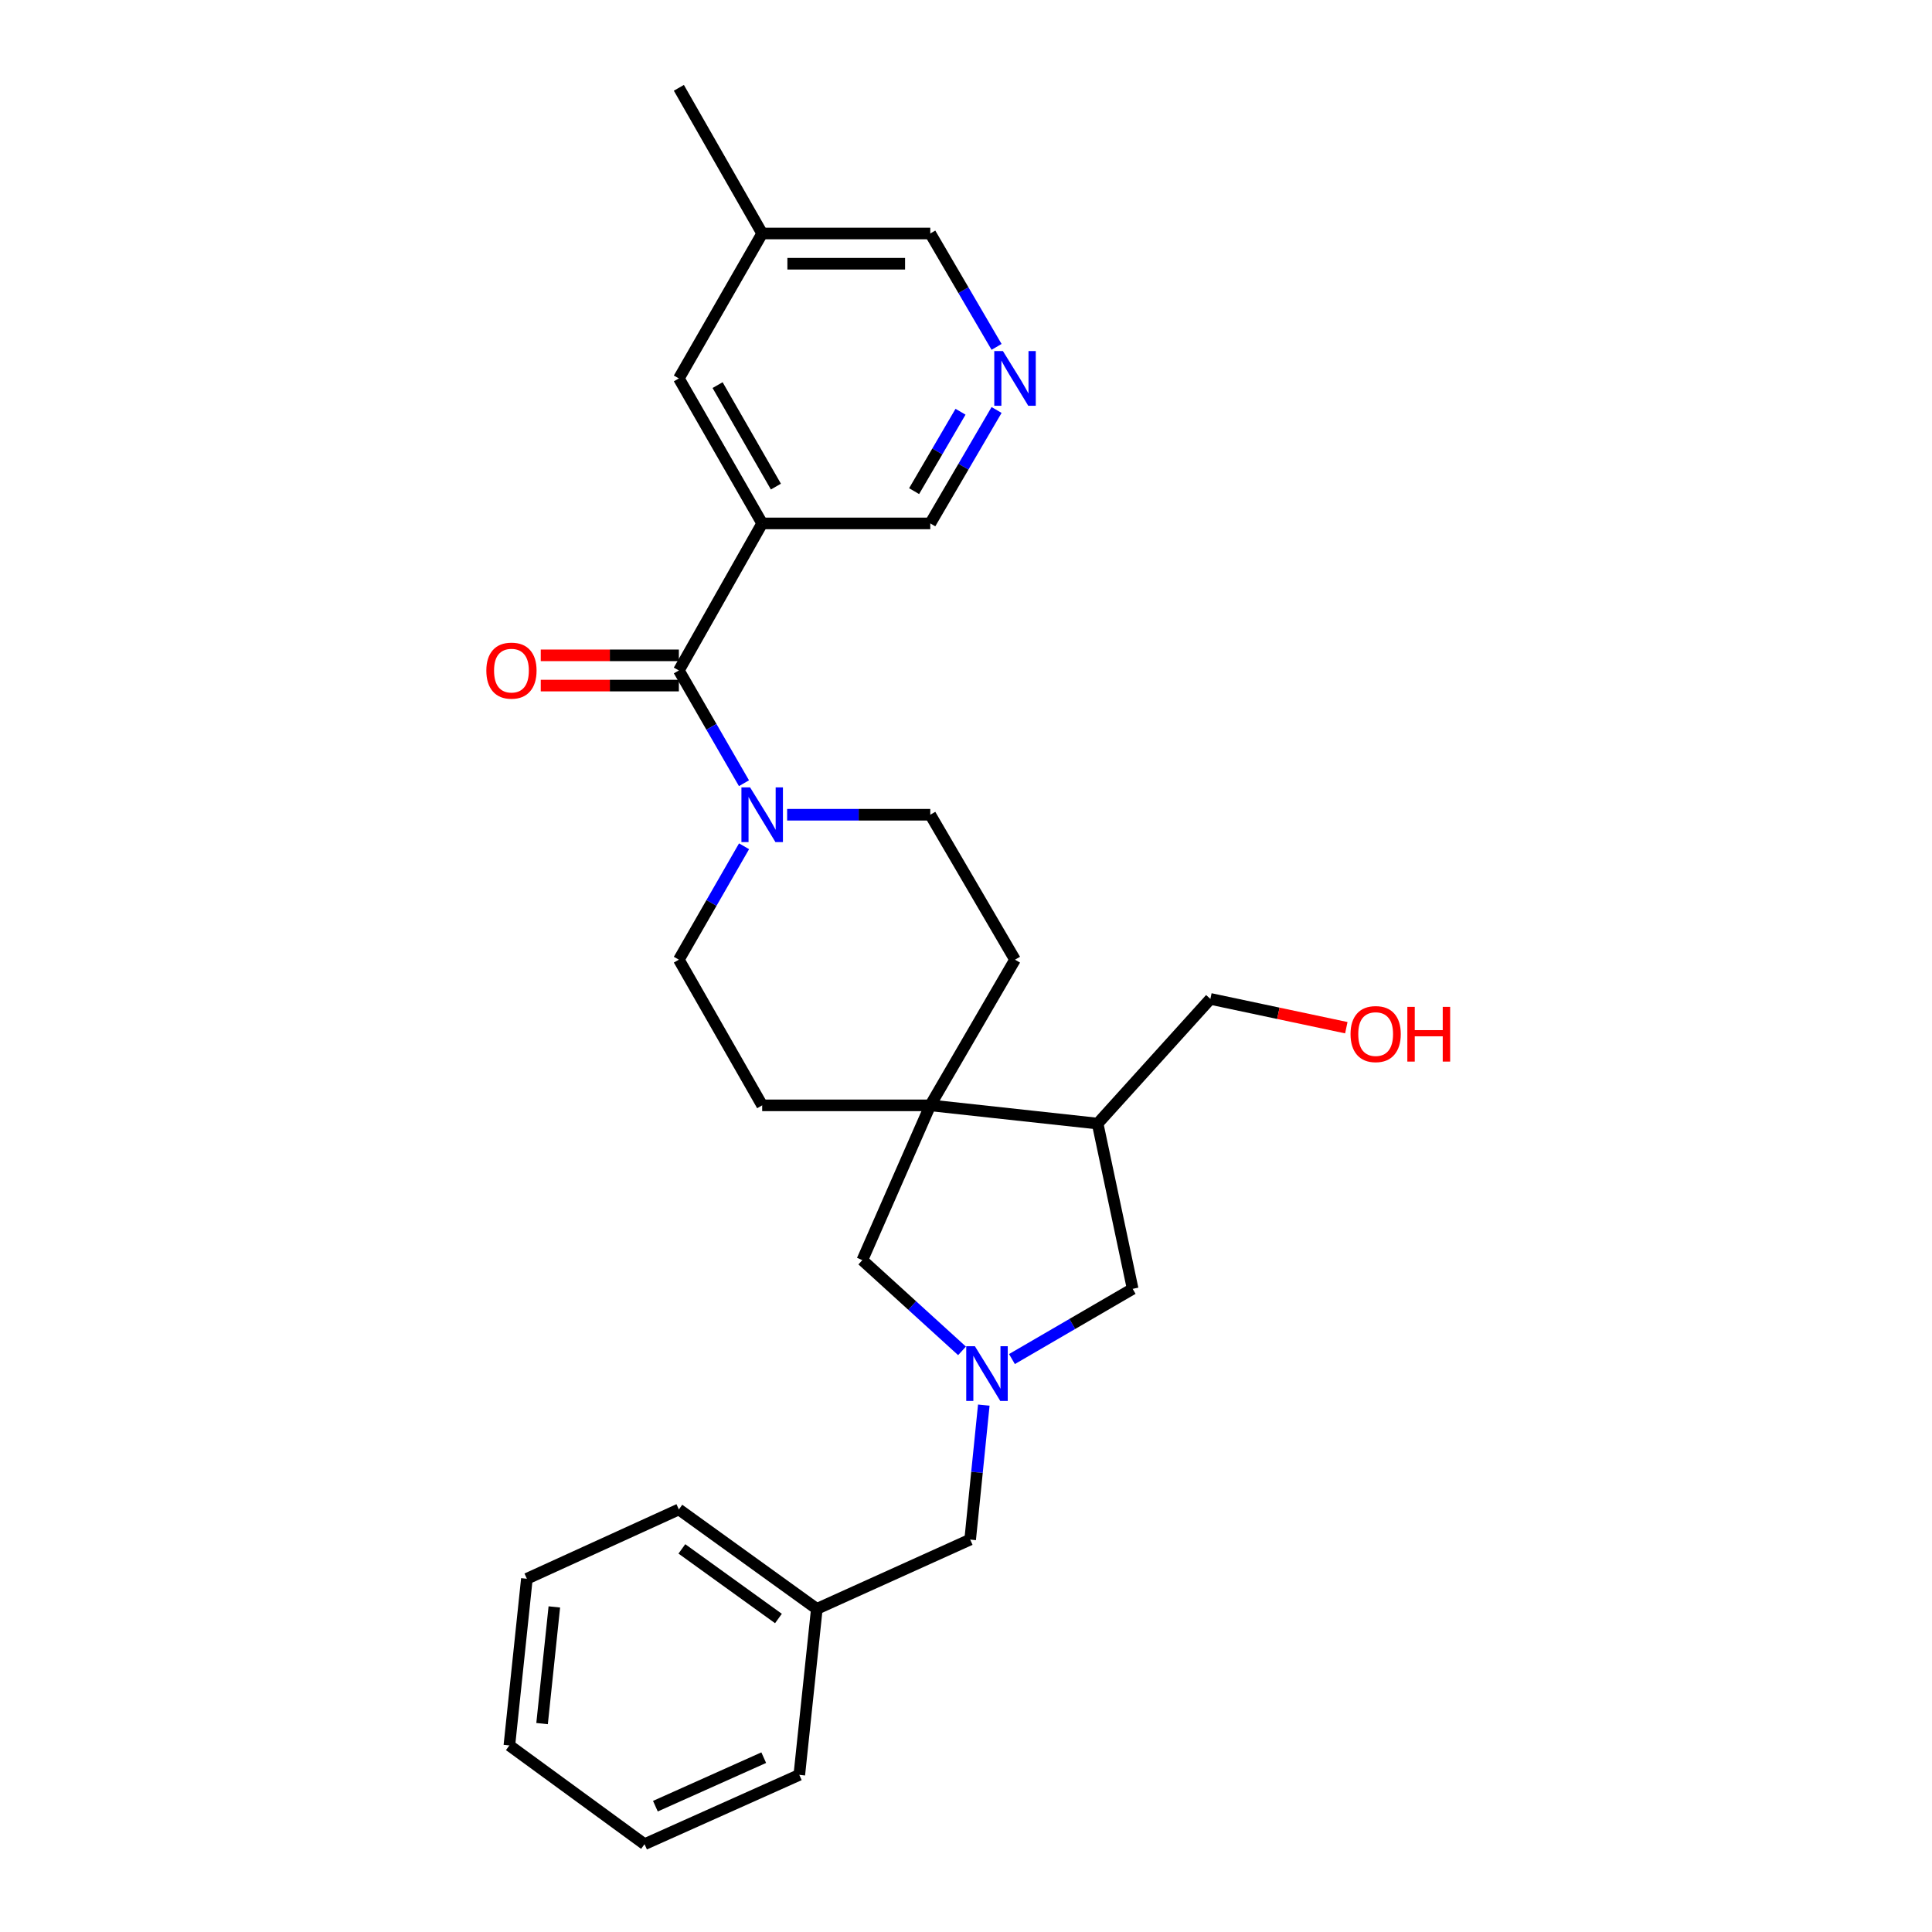 <?xml version='1.0' encoding='iso-8859-1'?>
<svg version='1.1' baseProfile='full'
              xmlns='http://www.w3.org/2000/svg'
                      xmlns:rdkit='http://www.rdkit.org/xml'
                      xmlns:xlink='http://www.w3.org/1999/xlink'
                  xml:space='preserve'
width='1000px' height='1000px' viewBox='0 0 1000 1000'>
<!-- END OF HEADER -->
<rect style='opacity:1.0;fill:#FFFFFF;stroke:none' width='1000' height='1000' x='0' y='0'> </rect>
<path class='bond-0' d='M 351.38,347.029 L 394.502,270.918' style='fill:none;fill-rule:evenodd;stroke:#000000;stroke-width:6px;stroke-linecap:butt;stroke-linejoin:miter;stroke-opacity:1' />
<path class='bond-2' d='M 351.38,347.029 L 368.23,376.21' style='fill:none;fill-rule:evenodd;stroke:#000000;stroke-width:6px;stroke-linecap:butt;stroke-linejoin:miter;stroke-opacity:1' />
<path class='bond-2' d='M 368.23,376.21 L 385.08,405.39' style='fill:none;fill-rule:evenodd;stroke:#0000FF;stroke-width:6px;stroke-linecap:butt;stroke-linejoin:miter;stroke-opacity:1' />
<path class='bond-11' d='M 351.38,339.202 L 315.637,339.202' style='fill:none;fill-rule:evenodd;stroke:#000000;stroke-width:6px;stroke-linecap:butt;stroke-linejoin:miter;stroke-opacity:1' />
<path class='bond-11' d='M 315.637,339.202 L 279.894,339.202' style='fill:none;fill-rule:evenodd;stroke:#FF0000;stroke-width:6px;stroke-linecap:butt;stroke-linejoin:miter;stroke-opacity:1' />
<path class='bond-11' d='M 351.38,354.857 L 315.637,354.857' style='fill:none;fill-rule:evenodd;stroke:#000000;stroke-width:6px;stroke-linecap:butt;stroke-linejoin:miter;stroke-opacity:1' />
<path class='bond-11' d='M 315.637,354.857 L 279.894,354.857' style='fill:none;fill-rule:evenodd;stroke:#FF0000;stroke-width:6px;stroke-linecap:butt;stroke-linejoin:miter;stroke-opacity:1' />
<path class='bond-8' d='M 394.502,270.918 L 351.38,195.877' style='fill:none;fill-rule:evenodd;stroke:#000000;stroke-width:6px;stroke-linecap:butt;stroke-linejoin:miter;stroke-opacity:1' />
<path class='bond-8' d='M 401.607,251.862 L 371.422,199.333' style='fill:none;fill-rule:evenodd;stroke:#000000;stroke-width:6px;stroke-linecap:butt;stroke-linejoin:miter;stroke-opacity:1' />
<path class='bond-15' d='M 394.502,270.918 L 481.511,270.918' style='fill:none;fill-rule:evenodd;stroke:#000000;stroke-width:6px;stroke-linecap:butt;stroke-linejoin:miter;stroke-opacity:1' />
<path class='bond-1' d='M 497.944,699.207 L 472.141,675.728' style='fill:none;fill-rule:evenodd;stroke:#0000FF;stroke-width:6px;stroke-linecap:butt;stroke-linejoin:miter;stroke-opacity:1' />
<path class='bond-1' d='M 472.141,675.728 L 446.338,652.249' style='fill:none;fill-rule:evenodd;stroke:#000000;stroke-width:6px;stroke-linecap:butt;stroke-linejoin:miter;stroke-opacity:1' />
<path class='bond-14' d='M 509.211,727.284 L 505.685,762.081' style='fill:none;fill-rule:evenodd;stroke:#0000FF;stroke-width:6px;stroke-linecap:butt;stroke-linejoin:miter;stroke-opacity:1' />
<path class='bond-14' d='M 505.685,762.081 L 502.159,796.878' style='fill:none;fill-rule:evenodd;stroke:#000000;stroke-width:6px;stroke-linecap:butt;stroke-linejoin:miter;stroke-opacity:1' />
<path class='bond-29' d='M 523.785,703.449 L 555.024,685.276' style='fill:none;fill-rule:evenodd;stroke:#0000FF;stroke-width:6px;stroke-linecap:butt;stroke-linejoin:miter;stroke-opacity:1' />
<path class='bond-29' d='M 555.024,685.276 L 586.263,667.104' style='fill:none;fill-rule:evenodd;stroke:#000000;stroke-width:6px;stroke-linecap:butt;stroke-linejoin:miter;stroke-opacity:1' />
<path class='bond-9' d='M 385.119,438.029 L 368.25,467.379' style='fill:none;fill-rule:evenodd;stroke:#0000FF;stroke-width:6px;stroke-linecap:butt;stroke-linejoin:miter;stroke-opacity:1' />
<path class='bond-9' d='M 368.25,467.379 L 351.38,496.73' style='fill:none;fill-rule:evenodd;stroke:#000000;stroke-width:6px;stroke-linecap:butt;stroke-linejoin:miter;stroke-opacity:1' />
<path class='bond-10' d='M 407.417,421.706 L 444.464,421.706' style='fill:none;fill-rule:evenodd;stroke:#0000FF;stroke-width:6px;stroke-linecap:butt;stroke-linejoin:miter;stroke-opacity:1' />
<path class='bond-10' d='M 444.464,421.706 L 481.511,421.706' style='fill:none;fill-rule:evenodd;stroke:#000000;stroke-width:6px;stroke-linecap:butt;stroke-linejoin:miter;stroke-opacity:1' />
<path class='bond-3' d='M 481.511,572.128 L 525.372,496.73' style='fill:none;fill-rule:evenodd;stroke:#000000;stroke-width:6px;stroke-linecap:butt;stroke-linejoin:miter;stroke-opacity:1' />
<path class='bond-4' d='M 481.511,572.128 L 568.129,581.565' style='fill:none;fill-rule:evenodd;stroke:#000000;stroke-width:6px;stroke-linecap:butt;stroke-linejoin:miter;stroke-opacity:1' />
<path class='bond-5' d='M 481.511,572.128 L 446.338,652.249' style='fill:none;fill-rule:evenodd;stroke:#000000;stroke-width:6px;stroke-linecap:butt;stroke-linejoin:miter;stroke-opacity:1' />
<path class='bond-27' d='M 481.511,572.128 L 394.502,572.128' style='fill:none;fill-rule:evenodd;stroke:#000000;stroke-width:6px;stroke-linecap:butt;stroke-linejoin:miter;stroke-opacity:1' />
<path class='bond-6' d='M 568.129,581.565 L 586.263,667.104' style='fill:none;fill-rule:evenodd;stroke:#000000;stroke-width:6px;stroke-linecap:butt;stroke-linejoin:miter;stroke-opacity:1' />
<path class='bond-18' d='M 568.129,581.565 L 626.497,517.03' style='fill:none;fill-rule:evenodd;stroke:#000000;stroke-width:6px;stroke-linecap:butt;stroke-linejoin:miter;stroke-opacity:1' />
<path class='bond-7' d='M 515.826,212.21 L 498.668,241.564' style='fill:none;fill-rule:evenodd;stroke:#0000FF;stroke-width:6px;stroke-linecap:butt;stroke-linejoin:miter;stroke-opacity:1' />
<path class='bond-7' d='M 498.668,241.564 L 481.511,270.918' style='fill:none;fill-rule:evenodd;stroke:#000000;stroke-width:6px;stroke-linecap:butt;stroke-linejoin:miter;stroke-opacity:1' />
<path class='bond-7' d='M 497.162,213.116 L 485.152,233.664' style='fill:none;fill-rule:evenodd;stroke:#0000FF;stroke-width:6px;stroke-linecap:butt;stroke-linejoin:miter;stroke-opacity:1' />
<path class='bond-7' d='M 485.152,233.664 L 473.142,254.212' style='fill:none;fill-rule:evenodd;stroke:#000000;stroke-width:6px;stroke-linecap:butt;stroke-linejoin:miter;stroke-opacity:1' />
<path class='bond-19' d='M 515.824,179.544 L 498.667,150.198' style='fill:none;fill-rule:evenodd;stroke:#0000FF;stroke-width:6px;stroke-linecap:butt;stroke-linejoin:miter;stroke-opacity:1' />
<path class='bond-19' d='M 498.667,150.198 L 481.511,120.853' style='fill:none;fill-rule:evenodd;stroke:#000000;stroke-width:6px;stroke-linecap:butt;stroke-linejoin:miter;stroke-opacity:1' />
<path class='bond-16' d='M 351.38,195.877 L 394.502,120.853' style='fill:none;fill-rule:evenodd;stroke:#000000;stroke-width:6px;stroke-linecap:butt;stroke-linejoin:miter;stroke-opacity:1' />
<path class='bond-12' d='M 351.38,496.73 L 394.502,572.128' style='fill:none;fill-rule:evenodd;stroke:#000000;stroke-width:6px;stroke-linecap:butt;stroke-linejoin:miter;stroke-opacity:1' />
<path class='bond-13' d='M 481.511,421.706 L 525.372,496.73' style='fill:none;fill-rule:evenodd;stroke:#000000;stroke-width:6px;stroke-linecap:butt;stroke-linejoin:miter;stroke-opacity:1' />
<path class='bond-17' d='M 502.159,796.878 L 422.786,832.755' style='fill:none;fill-rule:evenodd;stroke:#000000;stroke-width:6px;stroke-linecap:butt;stroke-linejoin:miter;stroke-opacity:1' />
<path class='bond-21' d='M 394.502,120.853 L 351.38,45.455' style='fill:none;fill-rule:evenodd;stroke:#000000;stroke-width:6px;stroke-linecap:butt;stroke-linejoin:miter;stroke-opacity:1' />
<path class='bond-28' d='M 394.502,120.853 L 481.511,120.853' style='fill:none;fill-rule:evenodd;stroke:#000000;stroke-width:6px;stroke-linecap:butt;stroke-linejoin:miter;stroke-opacity:1' />
<path class='bond-28' d='M 407.553,136.508 L 468.459,136.508' style='fill:none;fill-rule:evenodd;stroke:#000000;stroke-width:6px;stroke-linecap:butt;stroke-linejoin:miter;stroke-opacity:1' />
<path class='bond-22' d='M 422.786,832.755 L 351.38,781.284' style='fill:none;fill-rule:evenodd;stroke:#000000;stroke-width:6px;stroke-linecap:butt;stroke-linejoin:miter;stroke-opacity:1' />
<path class='bond-22' d='M 402.92,837.734 L 352.936,801.704' style='fill:none;fill-rule:evenodd;stroke:#000000;stroke-width:6px;stroke-linecap:butt;stroke-linejoin:miter;stroke-opacity:1' />
<path class='bond-23' d='M 422.786,832.755 L 413.723,918.669' style='fill:none;fill-rule:evenodd;stroke:#000000;stroke-width:6px;stroke-linecap:butt;stroke-linejoin:miter;stroke-opacity:1' />
<path class='bond-20' d='M 626.497,517.03 L 661.674,524.483' style='fill:none;fill-rule:evenodd;stroke:#000000;stroke-width:6px;stroke-linecap:butt;stroke-linejoin:miter;stroke-opacity:1' />
<path class='bond-20' d='M 661.674,524.483 L 696.85,531.937' style='fill:none;fill-rule:evenodd;stroke:#FF0000;stroke-width:6px;stroke-linecap:butt;stroke-linejoin:miter;stroke-opacity:1' />
<path class='bond-25' d='M 351.38,781.284 L 272.711,817.161' style='fill:none;fill-rule:evenodd;stroke:#000000;stroke-width:6px;stroke-linecap:butt;stroke-linejoin:miter;stroke-opacity:1' />
<path class='bond-24' d='M 413.723,918.669 L 333.611,954.545' style='fill:none;fill-rule:evenodd;stroke:#000000;stroke-width:6px;stroke-linecap:butt;stroke-linejoin:miter;stroke-opacity:1' />
<path class='bond-24' d='M 395.308,909.762 L 339.229,934.876' style='fill:none;fill-rule:evenodd;stroke:#000000;stroke-width:6px;stroke-linecap:butt;stroke-linejoin:miter;stroke-opacity:1' />
<path class='bond-26' d='M 333.611,954.545 L 263.649,903.439' style='fill:none;fill-rule:evenodd;stroke:#000000;stroke-width:6px;stroke-linecap:butt;stroke-linejoin:miter;stroke-opacity:1' />
<path class='bond-30' d='M 272.711,817.161 L 263.649,903.439' style='fill:none;fill-rule:evenodd;stroke:#000000;stroke-width:6px;stroke-linecap:butt;stroke-linejoin:miter;stroke-opacity:1' />
<path class='bond-30' d='M 286.922,831.738 L 280.578,892.133' style='fill:none;fill-rule:evenodd;stroke:#000000;stroke-width:6px;stroke-linecap:butt;stroke-linejoin:miter;stroke-opacity:1' />
<path  class='atom-2' d='M 504.605 696.805
L 513.885 711.805
Q 514.805 713.285, 516.285 715.965
Q 517.765 718.645, 517.845 718.805
L 517.845 696.805
L 521.605 696.805
L 521.605 725.125
L 517.725 725.125
L 507.765 708.725
Q 506.605 706.805, 505.365 704.605
Q 504.165 702.405, 503.805 701.725
L 503.805 725.125
L 500.125 725.125
L 500.125 696.805
L 504.605 696.805
' fill='#0000FF'/>
<path  class='atom-3' d='M 388.242 407.546
L 397.522 422.546
Q 398.442 424.026, 399.922 426.706
Q 401.402 429.386, 401.482 429.546
L 401.482 407.546
L 405.242 407.546
L 405.242 435.866
L 401.362 435.866
L 391.402 419.466
Q 390.242 417.546, 389.002 415.346
Q 387.802 413.146, 387.442 412.466
L 387.442 435.866
L 383.762 435.866
L 383.762 407.546
L 388.242 407.546
' fill='#0000FF'/>
<path  class='atom-8' d='M 519.112 181.717
L 528.392 196.717
Q 529.312 198.197, 530.792 200.877
Q 532.272 203.557, 532.352 203.717
L 532.352 181.717
L 536.112 181.717
L 536.112 210.037
L 532.232 210.037
L 522.272 193.637
Q 521.112 191.717, 519.872 189.517
Q 518.672 187.317, 518.312 186.637
L 518.312 210.037
L 514.632 210.037
L 514.632 181.717
L 519.112 181.717
' fill='#0000FF'/>
<path  class='atom-12' d='M 251.727 347.109
Q 251.727 340.309, 255.087 336.509
Q 258.447 332.709, 264.727 332.709
Q 271.007 332.709, 274.367 336.509
Q 277.727 340.309, 277.727 347.109
Q 277.727 353.989, 274.327 357.909
Q 270.927 361.789, 264.727 361.789
Q 258.487 361.789, 255.087 357.909
Q 251.727 354.029, 251.727 347.109
M 264.727 358.589
Q 269.047 358.589, 271.367 355.709
Q 273.727 352.789, 273.727 347.109
Q 273.727 341.549, 271.367 338.749
Q 269.047 335.909, 264.727 335.909
Q 260.407 335.909, 258.047 338.709
Q 255.727 341.509, 255.727 347.109
Q 255.727 352.829, 258.047 355.709
Q 260.407 358.589, 264.727 358.589
' fill='#FF0000'/>
<path  class='atom-21' d='M 699.036 535.235
Q 699.036 528.435, 702.396 524.635
Q 705.756 520.835, 712.036 520.835
Q 718.316 520.835, 721.676 524.635
Q 725.036 528.435, 725.036 535.235
Q 725.036 542.115, 721.636 546.035
Q 718.236 549.915, 712.036 549.915
Q 705.796 549.915, 702.396 546.035
Q 699.036 542.155, 699.036 535.235
M 712.036 546.715
Q 716.356 546.715, 718.676 543.835
Q 721.036 540.915, 721.036 535.235
Q 721.036 529.675, 718.676 526.875
Q 716.356 524.035, 712.036 524.035
Q 707.716 524.035, 705.356 526.835
Q 703.036 529.635, 703.036 535.235
Q 703.036 540.955, 705.356 543.835
Q 707.716 546.715, 712.036 546.715
' fill='#FF0000'/>
<path  class='atom-21' d='M 728.436 521.155
L 732.276 521.155
L 732.276 533.195
L 746.756 533.195
L 746.756 521.155
L 750.596 521.155
L 750.596 549.475
L 746.756 549.475
L 746.756 536.395
L 732.276 536.395
L 732.276 549.475
L 728.436 549.475
L 728.436 521.155
' fill='#FF0000'/>
</svg>
